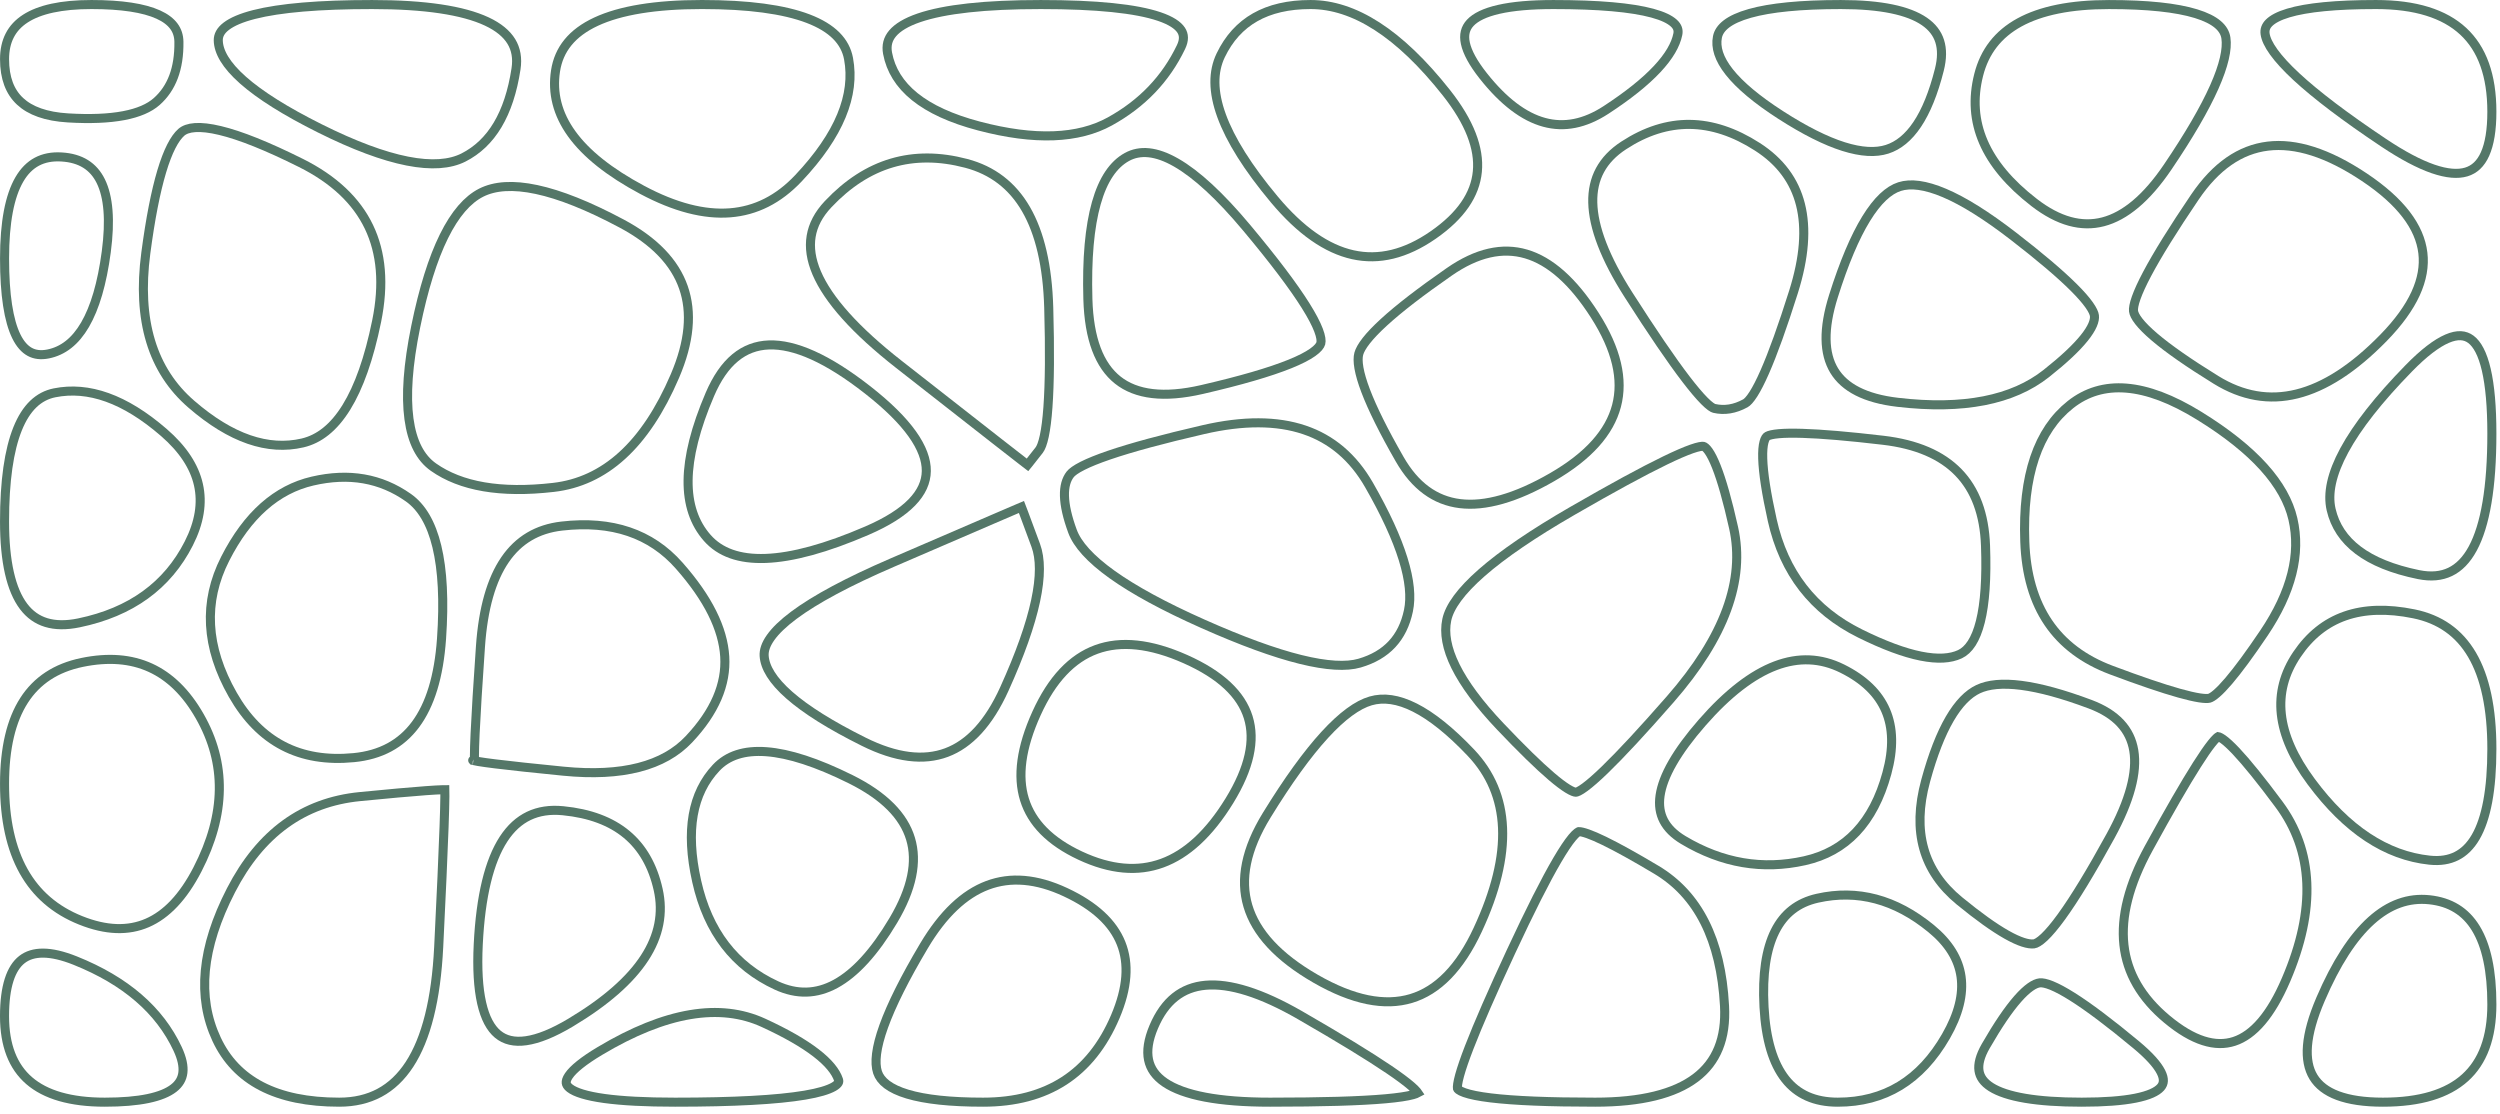 <svg width="276" height="123" viewBox="0 0 276 123" fill="none" xmlns="http://www.w3.org/2000/svg">
<path d="M257.356 56.256C258.182 59.83 261.287 62.267 267.003 63.435C268.371 63.715 269.525 63.601 270.493 63.137C271.463 62.673 272.3 61.832 272.988 60.562C274.375 58.001 275.102 53.797 275.102 47.872C275.102 44.918 274.894 42.574 274.488 40.826C274.078 39.061 273.486 37.989 272.793 37.467C272.144 36.978 271.303 36.899 270.156 37.394C268.991 37.897 267.581 38.969 265.926 40.665C262.597 44.073 260.235 47.086 258.816 49.705C257.394 52.328 256.95 54.499 257.356 56.256Z" stroke="#547768"/>
<path d="M255.159 86.3C259.104 91.615 263.464 94.46 268.231 94.963C269.392 95.085 270.375 94.925 271.201 94.508C272.028 94.092 272.735 93.402 273.314 92.406C274.483 90.392 275.102 87.176 275.102 82.681C275.102 78.206 274.357 74.762 272.917 72.301C271.49 69.861 269.36 68.353 266.49 67.767C263.549 67.165 261.024 67.257 258.894 68.003C256.77 68.747 255 70.155 253.583 72.257C252.174 74.347 251.607 76.539 251.858 78.85C252.11 81.171 253.194 83.654 255.159 86.3Z" stroke="#547768"/>
<path d="M250.069 3.757C250.145 4.282 250.441 4.941 251.019 5.743C251.593 6.54 252.421 7.446 253.515 8.461C255.702 10.491 258.907 12.921 263.144 15.751C265.247 17.156 267.065 18.115 268.601 18.646C270.142 19.178 271.353 19.262 272.274 18.986C273.172 18.716 273.867 18.081 274.35 17C274.84 15.903 275.102 14.361 275.102 12.338C275.102 8.313 274.02 5.383 271.939 3.452C269.851 1.514 266.673 0.501 262.31 0.501C257.89 0.501 254.674 0.821 252.624 1.437C251.598 1.745 250.914 2.114 250.513 2.51C250.134 2.884 250.001 3.286 250.069 3.757Z" stroke="#547768"/>
<path d="M268.199 99.332C265.91 99.091 263.778 99.84 261.78 101.64C259.768 103.453 257.897 106.33 256.187 110.317C254.475 114.31 254.316 117.117 255.406 118.905C256.487 120.679 258.944 121.68 263.078 121.68C267.188 121.68 270.177 120.754 272.136 118.988C274.086 117.231 275.102 114.566 275.102 110.895C275.102 107.176 274.494 104.396 273.337 102.498C272.198 100.628 270.503 99.575 268.199 99.332Z" stroke="#547768"/>
<path d="M235.542 34.347C235.574 34.61 235.742 34.986 236.134 35.488C236.52 35.98 237.089 36.552 237.853 37.203C239.382 38.505 241.644 40.084 244.651 41.94C247.563 43.737 250.526 44.244 253.57 43.492C256.632 42.736 259.824 40.693 263.141 37.295C266.449 33.909 267.825 30.793 267.484 27.927C267.142 25.056 265.057 22.259 261.02 19.562C256.982 16.864 253.442 15.761 250.374 16.132C247.324 16.501 244.631 18.341 242.305 21.774C239.929 25.283 238.179 28.099 237.051 30.228C236.486 31.293 236.083 32.175 235.834 32.879C235.579 33.599 235.507 34.072 235.542 34.347Z" stroke="#547768"/>
<path d="M237.228 93.63C235.03 97.641 234.139 101.196 234.48 104.314C234.819 107.417 236.388 110.154 239.245 112.529C242.13 114.928 244.579 115.645 246.656 114.966C248.763 114.278 250.694 112.092 252.376 108.17C255.726 100.361 255.41 93.937 251.587 88.787C249.61 86.124 248.031 84.172 246.847 82.919C246.253 82.291 245.774 81.856 245.405 81.594C245.22 81.464 245.08 81.389 244.981 81.352C244.931 81.334 244.901 81.329 244.887 81.327C244.867 81.338 244.805 81.377 244.694 81.48C244.556 81.609 244.381 81.803 244.169 82.07C243.746 82.602 243.205 83.383 242.545 84.424C241.225 86.501 239.454 89.568 237.228 93.63Z" stroke="#547768"/>
<path d="M223.537 59.795C223.668 63.419 224.54 66.389 226.125 68.734C227.708 71.076 230.025 72.83 233.107 73.985C236.267 75.169 238.76 76.016 240.592 76.528C241.509 76.785 242.25 76.955 242.821 77.044C243.412 77.135 243.754 77.127 243.915 77.083C244.074 77.039 244.339 76.89 244.721 76.558C245.093 76.236 245.536 75.776 246.052 75.171C247.084 73.961 248.376 72.207 249.931 69.9C252.999 65.348 254.027 61.158 253.136 57.3C252.249 53.462 248.871 49.652 242.799 45.904C236.764 42.179 232.087 41.894 228.578 44.669C225.006 47.495 223.273 52.477 223.537 59.795Z" stroke="#547768"/>
<path d="M218.445 8.272C217.785 10.887 217.963 13.348 218.968 15.675C219.976 18.009 221.829 20.239 224.57 22.355C227.277 24.446 229.803 25.108 232.185 24.488C234.592 23.86 236.977 21.891 239.314 18.441C241.674 14.957 243.382 12.02 244.45 9.624C245.525 7.21 245.918 5.417 245.74 4.191C245.584 3.119 244.623 2.181 242.437 1.51C240.274 0.846 237.081 0.503 232.827 0.503C228.601 0.503 225.321 1.176 222.945 2.478C220.588 3.77 219.096 5.692 218.445 8.272Z" stroke="#547768"/>
<path d="M225.186 108.507C224.607 108.575 223.798 109.091 222.752 110.284C221.728 111.452 220.553 113.179 219.228 115.483C218.59 116.592 218.376 117.488 218.48 118.201C218.58 118.891 218.992 119.5 219.819 120.021C220.659 120.55 221.901 120.969 223.581 121.253C225.256 121.536 227.333 121.68 229.82 121.68C232.308 121.68 234.281 121.53 235.751 121.239C237.245 120.942 238.125 120.516 238.538 120.045C238.732 119.824 238.824 119.592 238.835 119.337C238.847 119.072 238.774 118.745 238.57 118.345C238.156 117.534 237.266 116.533 235.833 115.342C232.943 112.94 230.596 111.173 228.785 110.033C227.879 109.462 227.121 109.056 226.504 108.804C225.875 108.548 225.448 108.476 225.186 108.507Z" stroke="#547768"/>
<path d="M212.599 86.175C211.827 89.001 211.768 91.502 212.387 93.695C213.004 95.885 214.308 97.806 216.326 99.46C218.403 101.162 220.136 102.401 221.532 103.19C222.954 103.994 223.935 104.276 224.539 104.205C224.758 104.179 225.132 103.991 225.681 103.475C226.211 102.975 226.84 102.232 227.568 101.23C229.022 99.229 230.833 96.257 233 92.302C235.153 88.372 235.963 85.242 235.57 82.864C235.186 80.54 233.632 78.824 230.739 77.74C227.747 76.618 225.219 75.931 223.149 75.663C221.072 75.395 219.505 75.557 218.395 76.08C217.288 76.601 216.232 77.666 215.249 79.354C214.268 81.039 213.382 83.307 212.599 86.175Z" stroke="#547768"/>
<path d="M202.417 32.682C201.269 36.323 201.354 39.031 202.494 40.913C203.63 42.786 205.904 43.993 209.499 44.414C216.765 45.266 222.203 44.167 225.911 41.235C227.826 39.72 229.215 38.415 230.097 37.317C230.998 36.196 231.291 35.389 231.224 34.847C231.192 34.594 231.025 34.203 230.634 33.654C230.251 33.116 229.689 32.474 228.936 31.724C227.431 30.225 225.208 28.337 222.256 26.058C219.313 23.786 216.789 22.21 214.677 21.311C212.556 20.407 210.921 20.215 209.714 20.601C208.509 20.985 207.267 22.116 206.02 24.146C204.781 26.165 203.577 29.004 202.417 32.682Z" stroke="#547768"/>
<path d="M195.657 57.43C196.949 63.218 200.172 67.372 205.345 69.933C207.979 71.237 210.219 72.066 212.072 72.437C213.929 72.809 215.346 72.71 216.378 72.224C217.341 71.77 218.128 70.642 218.634 68.62C219.136 66.612 219.331 63.829 219.202 60.251C219.075 56.74 218.06 54.061 216.208 52.152C214.353 50.239 211.601 49.038 207.885 48.603C204.101 48.159 201.134 47.906 198.978 47.841C197.899 47.808 197.034 47.822 196.376 47.881C195.699 47.942 195.305 48.045 195.12 48.147C195.01 48.207 194.858 48.373 194.745 48.801C194.633 49.222 194.58 49.822 194.604 50.619C194.651 52.209 194.998 54.474 195.657 57.43Z" stroke="#547768"/>
<path d="M200.646 99.163C198.497 99.644 196.951 100.848 195.971 102.8C194.978 104.777 194.553 107.552 194.748 111.171C194.944 114.783 195.75 117.41 197.099 119.126C198.43 120.816 200.335 121.68 202.889 121.68C208.058 121.68 212.027 119.281 214.835 114.4C216.244 111.95 216.772 109.765 216.5 107.822C216.228 105.888 215.151 104.118 213.192 102.513C209.235 99.27 205.064 98.174 200.646 99.163Z" stroke="#547768"/>
<path d="M189.605 4.084C189.38 5.215 189.761 6.494 190.914 7.953C192.068 9.414 193.953 10.999 196.602 12.704C199.252 14.408 201.558 15.562 203.525 16.183C205.495 16.804 207.084 16.878 208.328 16.481C210.82 15.686 212.797 12.881 214.105 7.698C214.418 6.457 214.417 5.415 214.143 4.55C213.872 3.692 213.32 2.965 212.454 2.369C210.693 1.156 207.657 0.502 203.236 0.502C198.809 0.502 195.465 0.834 193.178 1.48C190.857 2.135 189.81 3.054 189.605 4.084Z" stroke="#547768"/>
<path d="M187.922 79.772C185.085 83.016 183.576 85.7 183.27 87.84C183.12 88.895 183.263 89.81 183.677 90.605C184.093 91.404 184.802 92.121 185.844 92.743C190.142 95.308 194.597 96.062 199.235 95.024C203.785 94.006 206.819 90.836 208.314 85.362C209.06 82.629 208.996 80.337 208.187 78.449C207.379 76.563 205.799 75.011 203.379 73.812C201.009 72.639 198.567 72.531 196.017 73.496C193.448 74.469 190.747 76.541 187.922 79.772Z" stroke="#547768"/>
<path d="M179.792 32.559C182.411 36.659 184.526 39.76 186.14 41.867C186.948 42.922 187.622 43.717 188.165 44.263C188.436 44.535 188.667 44.737 188.858 44.876C189.056 45.02 189.181 45.073 189.244 45.087C190.375 45.346 191.518 45.169 192.695 44.52C192.897 44.409 193.195 44.108 193.577 43.508C193.948 42.926 194.362 42.121 194.819 41.083C195.733 39.009 196.795 36.057 198.006 32.217C199.202 28.423 199.439 25.218 198.771 22.575C198.106 19.947 196.536 17.828 194.023 16.211C191.475 14.572 188.985 13.758 186.546 13.733C184.11 13.709 181.683 14.471 179.258 16.054C176.904 17.59 175.782 19.678 175.842 22.363C175.903 25.093 177.189 28.484 179.792 32.559Z" stroke="#547768"/>
<path d="M165.629 80.197C167.972 82.666 169.858 84.506 171.289 85.726C172.006 86.337 172.598 86.782 173.069 87.073C173.562 87.377 173.849 87.463 173.977 87.463C174 87.463 174.094 87.449 174.286 87.353C174.468 87.262 174.698 87.117 174.979 86.909C175.541 86.495 176.267 85.861 177.159 84.999C178.941 83.276 181.349 80.683 184.385 77.212C190.413 70.32 192.672 64.015 191.387 58.257C190.722 55.276 190.086 53.031 189.482 51.508C189.18 50.745 188.894 50.184 188.629 49.807C188.353 49.415 188.155 49.299 188.054 49.276C188.014 49.267 187.895 49.26 187.656 49.306C187.427 49.35 187.132 49.433 186.765 49.562C186.032 49.819 185.054 50.242 183.827 50.837C181.374 52.025 177.967 53.877 173.602 56.398C169.247 58.912 165.917 61.185 163.599 63.215C161.264 65.26 160.026 66.998 159.724 68.43C159.418 69.883 159.711 71.583 160.686 73.557C161.661 75.531 163.301 77.744 165.629 80.197Z" stroke="#547768"/>
<path d="M166.823 105.039C164.73 109.541 163.191 113.069 162.203 115.626C161.709 116.905 161.357 117.933 161.142 118.712C161.035 119.103 160.964 119.423 160.927 119.676C160.888 119.937 160.889 120.096 160.903 120.179C160.905 120.186 160.923 120.234 161.03 120.315C161.156 120.41 161.364 120.519 161.68 120.63C162.311 120.852 163.263 121.047 164.56 121.205C167.147 121.521 170.994 121.68 176.114 121.68C181.196 121.68 184.86 120.756 187.194 118.993C189.495 117.256 190.582 114.644 190.388 111.053C189.991 103.721 187.448 98.761 182.856 96.021C180.471 94.597 178.555 93.536 177.105 92.831C176.38 92.479 175.779 92.22 175.299 92.05C174.813 91.878 174.491 91.812 174.305 91.811C174.303 91.812 174.245 91.823 174.118 91.92C173.976 92.028 173.794 92.207 173.572 92.474C173.131 93.006 172.583 93.824 171.927 94.942C170.618 97.174 168.917 100.536 166.823 105.039Z" stroke="#547768"/>
<path d="M171.493 0.502C169.012 0.502 167.008 0.682 165.469 1.032C163.92 1.385 162.901 1.897 162.322 2.514C161.771 3.102 161.575 3.832 161.778 4.779C161.988 5.755 162.623 6.949 163.747 8.371C166 11.219 168.247 12.899 170.476 13.505C172.683 14.106 174.951 13.674 177.312 12.133C179.748 10.543 181.619 9.043 182.938 7.636C184.261 6.226 185.001 4.939 185.233 3.775C185.324 3.32 185.199 2.927 184.786 2.549C184.344 2.144 183.577 1.767 182.421 1.453C180.116 0.826 176.485 0.502 171.493 0.502Z" stroke="#547768"/>
<path d="M150.01 39.057C149.913 39.421 149.905 39.937 150.027 40.633C150.148 41.323 150.391 42.157 150.764 43.14C151.51 45.106 152.758 47.619 154.518 50.687C156.223 53.66 158.443 55.261 161.175 55.599C163.941 55.942 167.326 55.004 171.361 52.675C175.376 50.356 177.696 47.724 178.463 44.81C179.229 41.901 178.48 38.583 176.074 34.817C173.656 31.031 171.118 28.817 168.485 28.041C165.876 27.272 163.059 27.885 159.995 30.012C156.855 32.191 154.454 34.045 152.781 35.578C151.944 36.344 151.298 37.022 150.835 37.613C150.367 38.21 150.109 38.689 150.01 39.057Z" stroke="#547768"/>
<path d="M134.764 6.113C133.897 7.92 133.897 10.125 134.864 12.783C135.834 15.446 137.761 18.522 140.68 22.015C143.579 25.483 146.477 27.487 149.364 28.125C152.233 28.758 155.177 28.06 158.224 25.945C161.285 23.821 162.86 21.48 163.1 18.938C163.343 16.38 162.249 13.484 159.673 10.227C154.476 3.657 149.478 0.501 144.683 0.501C142.234 0.501 140.203 0.98 138.568 1.909C136.937 2.837 135.668 4.23 134.764 6.113Z" stroke="#547768"/>
<path d="M139.844 90.001C137.541 93.751 136.893 97.076 137.767 100.018C138.644 102.97 141.089 105.657 145.236 108.047C149.38 110.435 152.885 111.111 155.8 110.23C158.713 109.35 161.175 106.874 163.142 102.644C167.098 94.138 166.745 87.686 162.381 83.088C160.118 80.704 158.059 79.059 156.202 78.121C154.351 77.185 152.734 76.967 151.319 77.379C149.879 77.797 148.189 79.014 146.25 81.132C144.319 83.24 142.184 86.192 139.844 90.001Z" stroke="#547768"/>
<path d="M118.406 58.657C118.938 60.097 120.351 61.69 122.767 63.42C125.171 65.141 128.509 66.957 132.795 68.865C137.082 70.774 140.673 72.083 143.574 72.801C146.49 73.522 148.644 73.63 150.095 73.209C151.603 72.77 152.789 72.069 153.675 71.118C154.562 70.167 155.173 68.942 155.493 67.42C155.805 65.94 155.629 64.049 154.907 61.72C154.187 59.395 152.935 56.67 151.14 53.54C149.388 50.487 147.008 48.471 143.996 47.456C140.973 46.437 137.267 46.411 132.852 47.431C128.387 48.461 124.921 49.399 122.448 50.244C121.21 50.667 120.232 51.063 119.506 51.43C118.764 51.805 118.341 52.123 118.15 52.368C117.718 52.925 117.488 53.701 117.516 54.751C117.544 55.805 117.833 57.103 118.406 58.657Z" stroke="#547768"/>
<path d="M143.54 112.088C139.222 109.599 135.754 108.534 133.097 108.771C130.501 109.003 128.597 110.486 127.378 113.355C126.762 114.803 126.594 116.011 126.8 117.005C127.004 117.984 127.586 118.82 128.605 119.512C130.686 120.923 134.513 121.68 140.213 121.68C145.92 121.68 150.162 121.555 152.951 121.306C154.351 121.181 155.358 121.028 155.994 120.852C156.257 120.779 156.429 120.71 156.533 120.653C156.51 120.619 156.479 120.575 156.435 120.523C156.305 120.365 156.107 120.166 155.83 119.924C155.277 119.443 154.454 118.829 153.353 118.082C151.152 116.589 147.883 114.591 143.54 112.088Z" stroke="#547768"/>
<path d="M124.406 17.332C122.922 18.15 121.775 19.804 121.033 22.428C120.292 25.049 119.975 28.573 120.102 33.021C120.228 37.432 121.374 40.357 123.405 41.965C125.433 43.57 128.485 43.975 132.696 43.003C136.962 42.019 140.194 41.077 142.406 40.182C143.513 39.734 144.345 39.306 144.918 38.901C145.505 38.487 145.751 38.148 145.817 37.903C145.886 37.644 145.846 37.183 145.566 36.449C145.294 35.735 144.824 34.838 144.144 33.753C142.785 31.585 140.626 28.726 137.654 25.172C134.692 21.628 132.093 19.237 129.857 17.954C127.627 16.675 125.843 16.54 124.406 17.332Z" stroke="#547768"/>
<path d="M114.428 78.767C112.712 82.553 112.309 85.706 113.104 88.269C113.896 90.82 115.909 92.895 119.26 94.461C122.607 96.025 125.609 96.275 128.305 95.29C131.013 94.3 133.494 92.035 135.726 88.401C137.955 84.771 138.589 81.719 137.804 79.189C137.019 76.659 134.767 74.5 130.872 72.766C126.982 71.034 123.72 70.717 121.035 71.698C118.353 72.678 116.138 74.994 114.428 78.767Z" stroke="#547768"/>
<path d="M97.987 5.877C98.68 9.566 101.922 12.29 108.084 13.914C114.253 15.54 119.039 15.329 122.523 13.408C126.081 11.447 128.695 8.713 130.381 5.201C130.759 4.414 130.72 3.818 130.394 3.324C130.039 2.786 129.28 2.268 127.989 1.829C125.418 0.956 121.075 0.502 114.904 0.502C108.739 0.502 104.27 1.001 101.45 1.967C100.041 2.45 99.095 3.033 98.546 3.682C98.015 4.308 97.828 5.024 97.987 5.877Z" stroke="#547768"/>
<path d="M102.01 104.421C99.889 107.987 98.412 110.943 97.565 113.296C96.709 115.675 96.534 117.339 96.881 118.383C97.207 119.362 98.221 120.201 100.188 120.792C102.141 121.378 104.914 121.68 108.533 121.68C112.096 121.68 115.07 120.885 117.483 119.322C119.895 117.76 121.782 115.407 123.132 112.23C124.482 109.054 124.658 106.373 123.766 104.14C122.872 101.903 120.868 100.012 117.64 98.503C114.434 97.005 111.573 96.777 109.017 97.737C106.449 98.702 104.106 100.899 102.01 104.421Z" stroke="#547768"/>
<path d="M99.236 40.225C104.074 44.015 107.707 46.858 110.135 48.755C111.35 49.703 112.263 50.414 112.874 50.888C113.105 51.067 113.293 51.212 113.438 51.323C113.472 51.282 113.509 51.236 113.549 51.187C113.816 50.858 114.208 50.36 114.726 49.691C114.913 49.451 115.114 48.96 115.289 48.139C115.461 47.335 115.596 46.275 115.692 44.95C115.883 42.304 115.913 38.65 115.781 33.983C115.649 29.355 114.8 25.741 113.276 23.103C111.76 20.481 109.564 18.799 106.664 18.034C103.709 17.256 100.977 17.25 98.455 17.995C95.932 18.741 93.587 20.248 91.422 22.545C90.371 23.66 89.758 24.837 89.552 26.078C89.345 27.319 89.537 28.667 90.163 30.133C91.425 33.084 94.417 36.45 99.236 40.225Z" stroke="#547768"/>
<path d="M84.362 72.404C84.44 73.68 85.301 75.128 87.142 76.746C88.972 78.354 91.699 80.067 95.344 81.881C98.936 83.669 101.968 84.024 104.494 83.081C107.023 82.136 109.166 79.843 110.878 76.068C112.611 72.244 113.756 69.007 114.326 66.348C114.898 63.68 114.879 61.65 114.346 60.207C113.766 58.635 113.329 57.456 113.034 56.67C112.926 56.383 112.837 56.149 112.767 55.968C112.639 56.022 112.485 56.089 112.303 56.166C111.687 56.43 110.764 56.826 109.536 57.355C107.08 58.412 103.4 59.999 98.498 62.116C93.609 64.227 89.997 66.165 87.637 67.927C86.457 68.808 85.61 69.629 85.073 70.389C84.536 71.147 84.326 71.814 84.362 72.404Z" stroke="#547768"/>
<path d="M78.372 43.539C75.192 50.956 75.229 56.157 78.085 59.39C79.488 60.977 81.604 61.76 84.538 61.65C87.483 61.541 91.202 60.531 95.712 58.584C100.22 56.637 102.235 54.412 102.265 52.004C102.28 50.781 101.791 49.422 100.72 47.917C99.649 46.412 98.017 44.792 95.804 43.058C91.358 39.575 87.727 37.976 84.878 38.082C82.104 38.186 79.924 39.92 78.372 43.539Z" stroke="#547768"/>
<path d="M76.914 97.296C78.159 102.858 81.099 106.668 85.726 108.797C87.98 109.833 90.138 109.77 92.251 108.617C94.394 107.449 96.524 105.14 98.622 101.614C100.702 98.117 101.285 95.128 100.524 92.6C99.762 90.07 97.613 87.867 93.924 86.031C90.197 84.177 87.1 83.177 84.618 82.99C82.15 82.805 80.33 83.422 79.065 84.764C76.433 87.557 75.659 91.687 76.914 97.296Z" stroke="#547768"/>
<path d="M61.329 7.838C60.592 12.69 63.619 17.076 70.898 20.962C74.515 22.892 77.741 23.717 80.591 23.496C83.429 23.276 85.946 22.015 88.154 19.673C92.67 14.883 94.432 10.492 93.677 6.469C93.322 4.575 91.907 3.088 89.223 2.061C86.528 1.031 82.63 0.5 77.493 0.5C72.363 0.5 68.48 1.145 65.8 2.394C63.146 3.631 61.693 5.446 61.329 7.838Z" stroke="#547768"/>
<path d="M84.287 112.921C79.499 110.719 73.512 111.673 66.231 116.026C64.402 117.119 63.287 118.033 62.792 118.759C62.549 119.115 62.492 119.373 62.511 119.554C62.53 119.724 62.628 119.921 62.911 120.138C63.51 120.6 64.741 121 66.723 121.274C68.677 121.544 71.276 121.68 74.526 121.68C81.042 121.68 85.811 121.419 88.855 120.905C90.386 120.646 91.427 120.331 92.033 119.986C92.333 119.814 92.483 119.658 92.55 119.54C92.605 119.441 92.618 119.343 92.573 119.208C92.271 118.302 91.475 117.307 90.083 116.236C88.699 115.17 86.772 114.064 84.287 112.921Z" stroke="#547768"/>
<path d="M52.188 83.938C52.187 83.938 52.19 83.94 52.198 83.942C52.191 83.939 52.188 83.938 52.188 83.938ZM52.389 83.992C52.489 84.014 52.62 84.038 52.784 84.066C53.222 84.141 53.862 84.23 54.709 84.335C56.401 84.545 58.894 84.812 62.19 85.138C68.718 85.783 73.286 84.556 76.056 81.618C78.917 78.583 80.198 75.545 80.012 72.491C79.825 69.415 78.182 66.066 74.976 62.438C71.861 58.911 67.57 57.439 62.018 58.078C59.315 58.389 57.241 59.623 55.757 61.79C54.258 63.978 53.337 67.151 53.044 71.361C52.747 75.615 52.55 78.824 52.451 80.993C52.402 82.078 52.377 82.896 52.377 83.452C52.377 83.683 52.382 83.862 52.389 83.992Z" stroke="#547768"/>
<path d="M62.157 89.504C60.713 89.361 59.462 89.558 58.385 90.071C57.309 90.585 56.377 91.43 55.593 92.634C54.014 95.059 53.063 98.907 52.799 104.251C52.668 106.914 52.797 109.069 53.173 110.73C53.55 112.396 54.163 113.517 54.958 114.178C55.738 114.826 56.76 115.087 58.088 114.896C59.43 114.704 61.06 114.052 62.989 112.899C70.766 108.249 73.813 103.353 72.664 98.217C72.072 95.571 70.903 93.551 69.178 92.117C67.45 90.68 65.123 89.797 62.157 89.504Z" stroke="#547768"/>
<path d="M45.892 36.08C45.037 40.273 44.798 43.654 45.148 46.243C45.497 48.827 46.424 50.566 47.852 51.572C50.87 53.7 55.257 54.481 61.098 53.809C66.751 53.158 71.238 49.145 74.508 41.52C76.13 37.736 76.413 34.486 75.45 31.728C74.488 28.97 72.247 26.612 68.63 24.681C64.963 22.724 61.835 21.478 59.236 20.923C56.633 20.367 54.614 20.514 53.118 21.273C51.617 22.036 50.237 23.606 49.013 26.084C47.791 28.556 46.747 31.882 45.892 36.08Z" stroke="#547768"/>
<path d="M24.097 4.451C24.115 5.722 24.95 7.187 26.83 8.851C28.696 10.502 31.512 12.277 35.302 14.17C39.088 16.06 42.306 17.258 44.965 17.782C47.629 18.307 49.678 18.145 51.172 17.387C54.24 15.828 56.205 12.623 56.969 7.598C57.148 6.417 56.965 5.421 56.45 4.577C55.93 3.726 55.044 2.984 53.739 2.372C51.112 1.142 46.914 0.502 41.082 0.502C35.244 0.502 30.913 0.874 28.061 1.6C26.633 1.964 25.618 2.407 24.972 2.904C24.342 3.39 24.09 3.902 24.097 4.451Z" stroke="#547768"/>
<path d="M25.504 98.284C22.229 104.64 21.748 110.102 23.913 114.737C26.056 119.322 30.495 121.68 37.451 121.68C40.822 121.68 43.388 120.296 45.209 117.503C47.051 114.676 48.145 110.377 48.433 104.54C48.722 98.669 48.92 94.249 49.025 91.279C49.078 89.793 49.107 88.674 49.114 87.919C49.117 87.608 49.116 87.362 49.111 87.181C49.042 87.181 48.963 87.182 48.872 87.185C48.453 87.196 47.835 87.231 47.013 87.291C45.373 87.411 42.947 87.628 39.732 87.944C33.493 88.557 28.755 91.972 25.504 98.284Z" stroke="#547768"/>
<path d="M24.858 61.691C22.436 66.45 22.695 71.434 25.701 76.705C27.201 79.336 29.06 81.207 31.268 82.352C33.476 83.498 36.07 83.936 39.072 83.642C42.026 83.351 44.275 82.13 45.869 79.991C47.477 77.834 48.453 74.697 48.744 70.523C49.037 66.325 48.859 62.934 48.23 60.332C47.602 57.73 46.534 55.963 45.081 54.939C42.038 52.794 38.529 52.175 34.506 53.11C30.544 54.031 27.32 56.85 24.858 61.691Z" stroke="#547768"/>
<path d="M16.1 27.927C15.114 35.38 16.825 40.903 21.122 44.621C25.517 48.425 29.598 49.786 33.399 48.902C35.241 48.474 36.861 47.197 38.24 44.967C39.624 42.731 40.744 39.569 41.583 35.453C42.412 31.385 42.111 27.928 40.73 25.047C39.349 22.167 36.861 19.807 33.21 17.984C29.498 16.13 26.53 14.944 24.293 14.408C23.174 14.139 22.261 14.038 21.542 14.086C20.824 14.134 20.335 14.327 20.014 14.61C19.267 15.271 18.53 16.667 17.854 18.925C17.185 21.16 16.599 24.158 16.1 27.927Z" stroke="#547768"/>
<path d="M0.502 86.54C0.502 90.497 1.218 93.706 2.616 96.198C4.01 98.681 6.096 100.483 8.901 101.606C11.717 102.734 14.154 102.802 16.256 101.891C18.367 100.976 20.226 99.037 21.802 95.98C24.948 89.872 25.006 84.258 22.047 79.071C20.559 76.462 18.739 74.693 16.6 73.716C14.462 72.74 11.955 72.532 9.052 73.134C6.186 73.729 4.07 75.126 2.66 77.317C1.239 79.523 0.502 82.581 0.502 86.54Z" stroke="#547768"/>
<path d="M18.073 47.733C13.771 44.009 9.765 42.616 6.025 43.368C4.265 43.722 2.893 44.987 1.946 47.335C0.994 49.698 0.501 53.099 0.501 57.576C0.501 62.049 1.236 65.135 2.603 66.947C3.278 67.841 4.109 68.43 5.103 68.731C6.103 69.035 7.3 69.058 8.711 68.765C14.455 67.574 18.476 64.648 20.841 59.998C22.022 57.677 22.36 55.523 21.909 53.516C21.458 51.504 20.201 49.574 18.073 47.733Z" stroke="#547768"/>
<path d="M0.503 6.534C0.503 8.614 1.094 10.137 2.211 11.181C3.339 12.235 5.076 12.871 7.501 13.017C9.966 13.165 12.013 13.078 13.651 12.767C15.293 12.455 16.491 11.925 17.296 11.213C18.95 9.75 19.793 7.581 19.752 4.613C19.743 3.943 19.553 3.375 19.192 2.89C18.827 2.399 18.266 1.967 17.475 1.608C15.88 0.885 13.437 0.501 10.096 0.501C6.769 0.501 4.361 1.043 2.798 2.054C1.272 3.042 0.503 4.509 0.503 6.534Z" stroke="#547768"/>
<path d="M11.734 27.794C12.198 24.287 11.968 21.718 11.131 20.012C10.319 18.356 8.906 17.456 6.789 17.329C5.728 17.265 4.829 17.446 4.072 17.85C3.315 18.253 2.668 18.895 2.139 19.804C1.07 21.64 0.503 24.527 0.503 28.538C0.503 32.561 0.955 35.403 1.804 37.134C2.225 37.99 2.726 38.542 3.286 38.847C3.84 39.149 4.505 39.24 5.315 39.077C6.947 38.749 8.309 37.703 9.391 35.845C10.48 33.974 11.27 31.302 11.734 27.794Z" stroke="#547768"/>
<path d="M19.609 115.796C17.621 111.541 13.878 108.284 8.304 106.051C5.52 104.936 3.626 105 2.429 105.93C1.209 106.879 0.5 108.881 0.5 112.183C0.5 115.418 1.433 117.759 3.22 119.303C5.021 120.859 7.775 121.68 11.572 121.68C13.48 121.68 15.066 121.544 16.34 121.279C17.618 121.012 18.549 120.622 19.174 120.136C19.785 119.662 20.111 119.092 20.191 118.412C20.273 117.713 20.101 116.847 19.609 115.796Z" stroke="#547768"/>
</svg>
